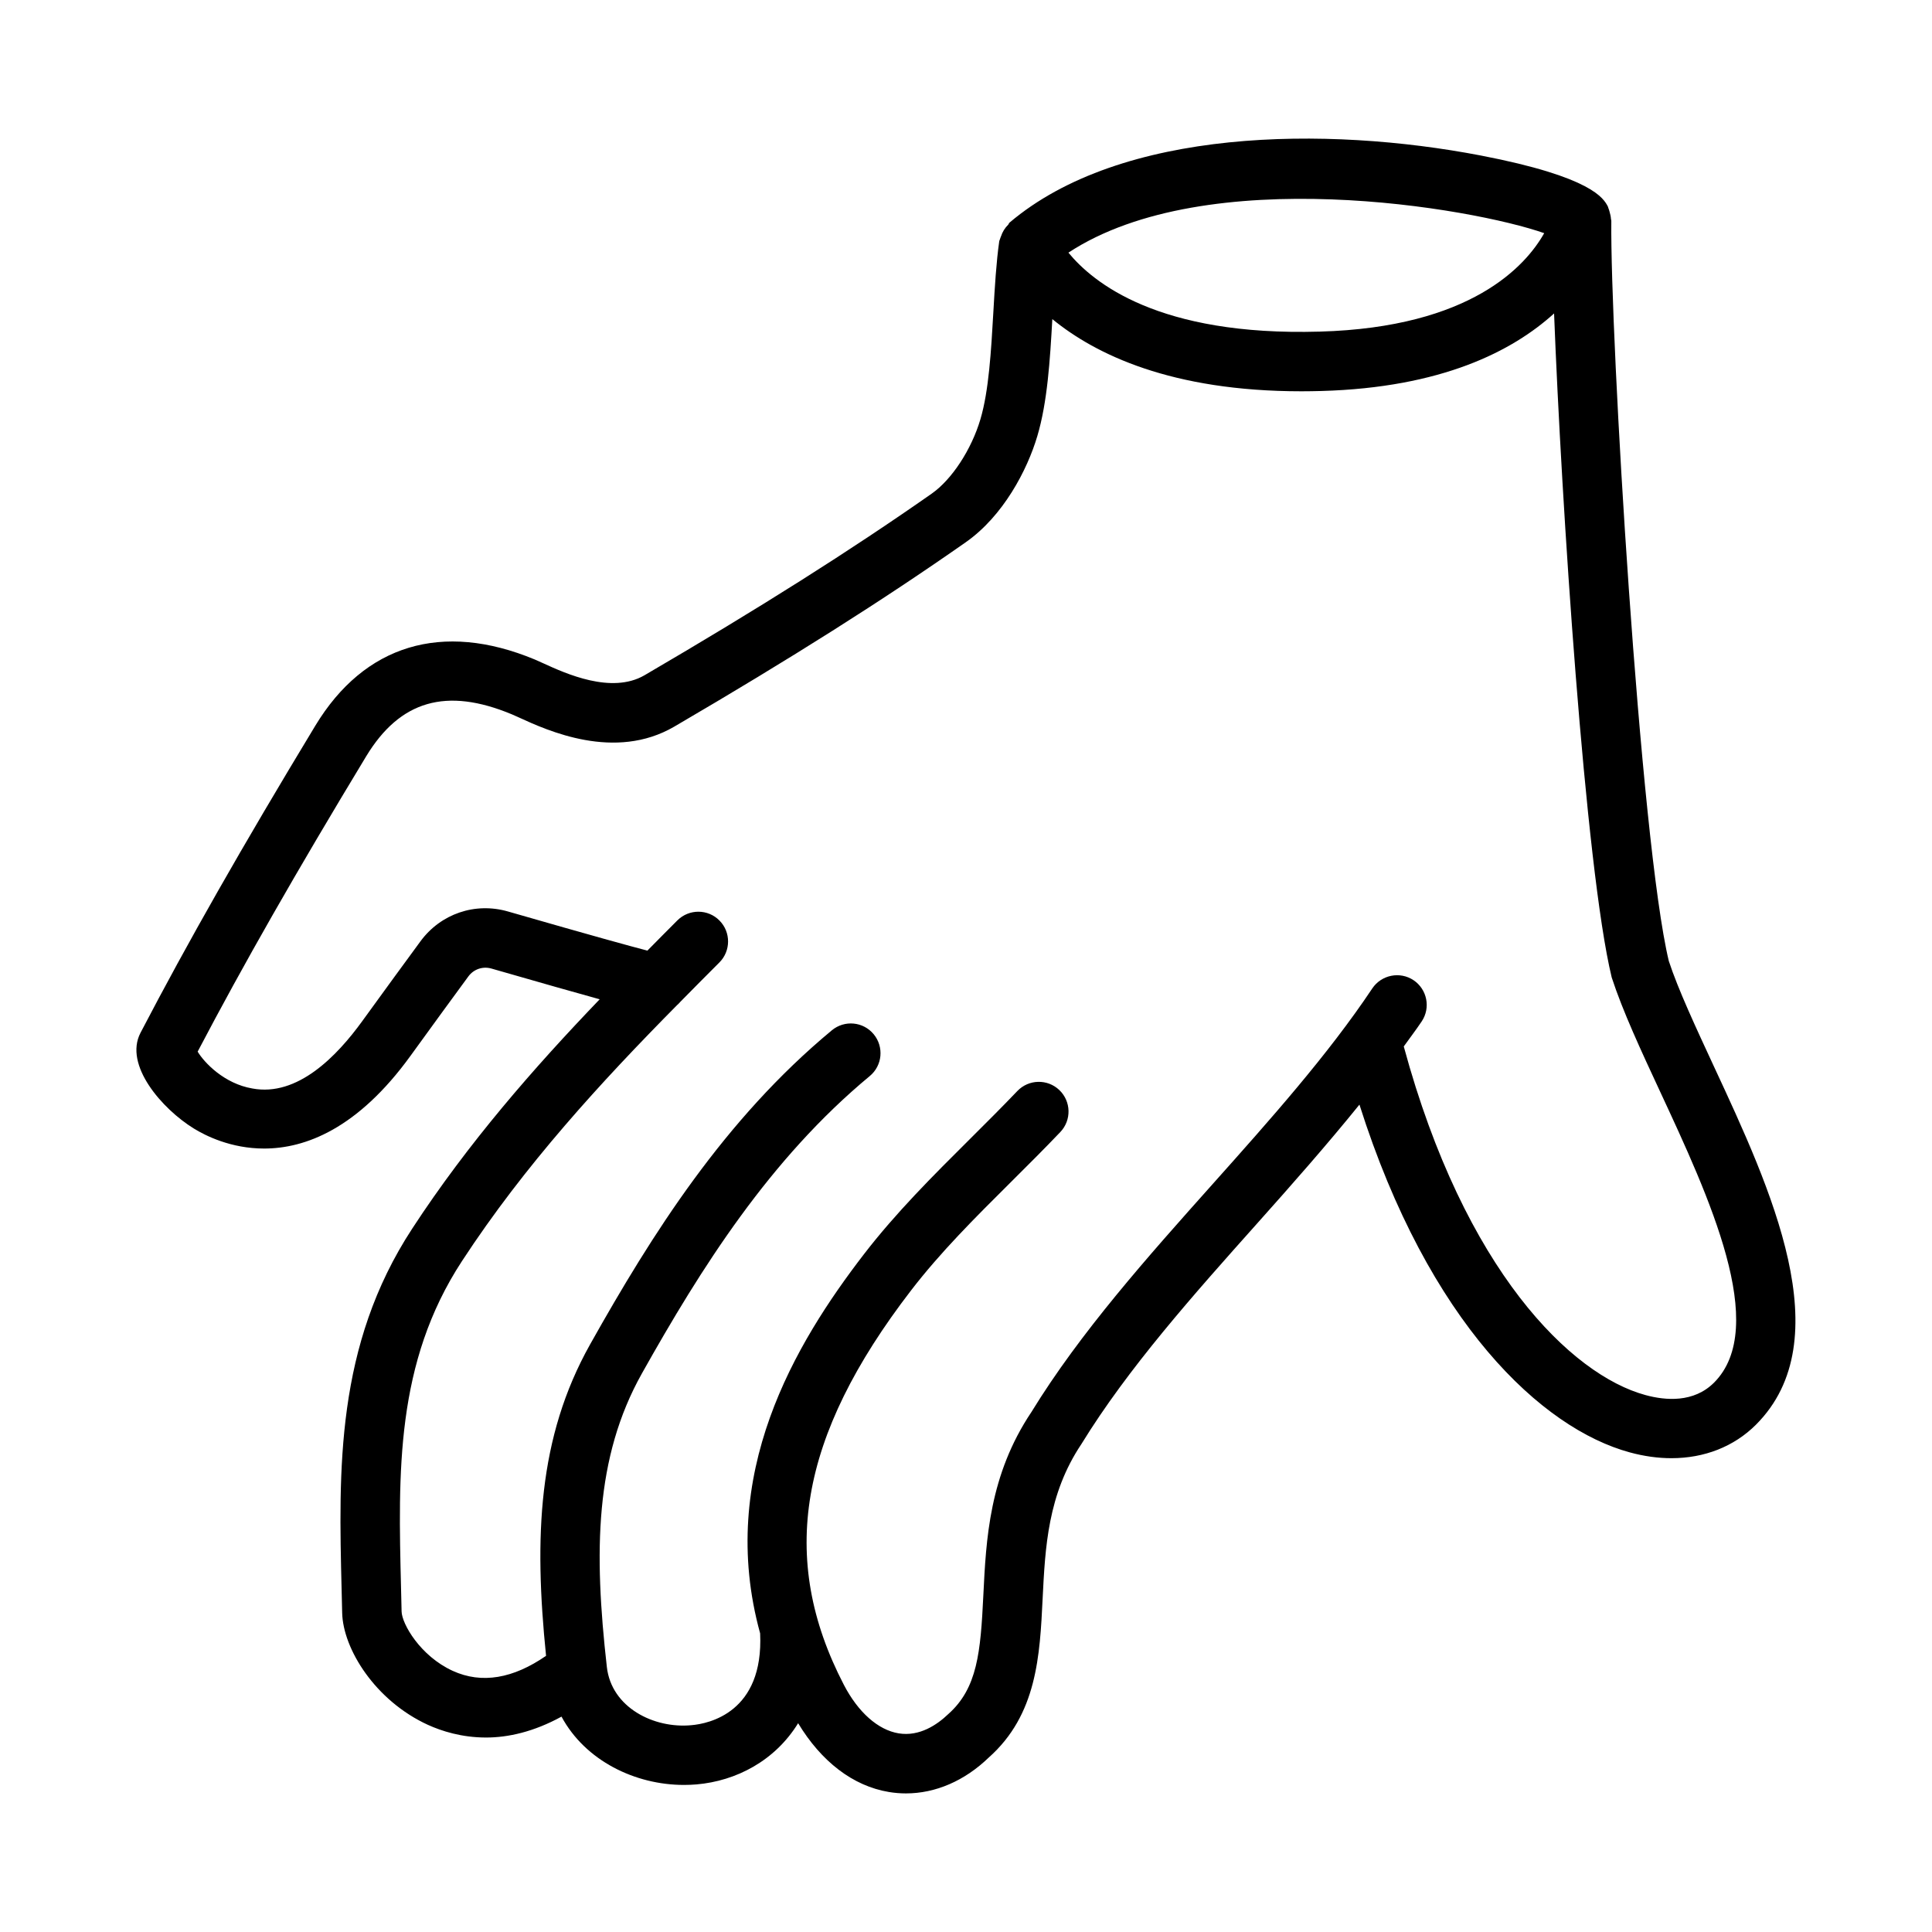 <?xml version="1.0" encoding="UTF-8"?>
<!-- Uploaded to: SVG Repo, www.svgrepo.com, Generator: SVG Repo Mixer Tools -->
<svg fill="#000000" width="800px" height="800px" version="1.1" viewBox="144 144 512 512" xmlns="http://www.w3.org/2000/svg">
 <path d="m586.27 398.76c-7.625-31.598-15.59-166.14-15.254-196.25 0-0.184-0.086-0.336-0.098-0.516-0.031-0.602-0.164-1.168-0.332-1.746-0.113-0.383-0.188-0.762-0.355-1.117-0.059-0.125-0.059-0.266-0.121-0.391-1.137-2.152-4.152-7.84-33.688-13.531-40.945-7.856-95.277-7.348-124.91 17.805-0.172 0.145-0.18 0.387-0.336 0.543-0.867 0.844-1.5 1.871-1.898 3.062-0.094 0.281-0.227 0.508-0.289 0.797-0.039 0.176-0.148 0.309-0.176 0.488-0.793 5.566-1.184 12.102-1.566 18.836-0.586 10.238-1.191 20.816-3.422 28.352-2.383 8.055-7.57 15.977-12.914 19.727-21.531 15.082-45.727 30.383-76.129 48.141-8.758 5.074-20.926-0.492-26.777-3.168l-2.312-1.031c-24.523-10.18-45.141-3.906-58.125 17.543-19.441 32.133-33.73 57.238-46.332 81.395-4.473 8.578 5.758 20.188 14.082 25.34 3.16 1.953 9.902 5.336 18.672 5.336 10.84 0 24.77-5.18 38.82-24.602 5.773-7.996 11.371-15.637 15.305-21.004 1.422-1.938 3.828-2.754 6.133-2.09 13.32 3.836 22.383 6.402 28.676 8.141-17.559 18.305-34.871 38.098-49.68 60.77-20.309 31.043-19.496 63.914-18.711 95.711l0.145 6.09c0.215 9.594 8.766 23.309 22.707 29.703 3.652 1.66 8.965 3.367 15.438 3.367 5.828 0 12.633-1.508 19.98-5.539 6.32 11.715 19.547 18.102 32.453 18.102 1.113 0 2.223-0.047 3.32-0.137 10.523-0.906 20.793-6.262 26.938-16.219 6.102 10.102 14.48 16.652 24.094 18.234 1.492 0.246 2.992 0.367 4.481 0.367 7.848 0 15.551-3.336 21.934-9.5 12.793-11.348 13.547-27 14.285-42.129 0.676-13.574 1.352-27.613 10.27-40.945 12.391-20.172 29.797-39.668 46.633-58.531 9.148-10.242 18.395-20.727 27.055-31.43 18.375 57.93 48.352 85.82 71.637 92.16 3.781 1.031 7.488 1.539 11.039 1.539 8.719 0 16.559-3.043 22.402-8.871 22.523-22.523 3.891-62.621-11.086-94.832-4.906-10.586-9.551-20.562-11.98-27.973zm-33.039-192.97c-4.859 8.625-19.344 24.969-59.469 26.09-42.883 1.246-60.148-13.055-66.621-20.926 36.699-24.094 107.16-11.824 126.09-5.164zm44.988 304.64c-5.367 5.352-12.824 4.734-18.172 3.273-19.617-5.348-47.898-32.898-64.035-92.383 1.586-2.219 3.269-4.41 4.762-6.648 2.414-3.613 1.43-8.504-2.184-10.918-3.582-2.383-8.488-1.43-10.918 2.184-11.746 17.621-27.23 34.961-42.203 51.738-17.297 19.371-35.18 39.406-48.125 60.516-11.191 16.711-12.023 33.688-12.754 48.676-0.73 14.977-1.562 24.492-9.254 31.352-2.961 2.844-7.648 6.043-13.176 5.137-5.457-0.891-10.746-5.582-14.523-12.855-17.441-33.594-11.961-65.82 17.781-104.5 7.824-10.18 16.941-19.25 26.59-28.844 4.367-4.352 8.75-8.703 12.992-13.16 3-3.152 2.875-8.133-0.277-11.133-3.137-2.984-8.117-2.875-11.125 0.277-4.152 4.352-8.426 8.594-12.699 12.855-9.586 9.531-19.496 19.402-27.969 30.41-18.156 23.605-39.082 58.359-27.488 100.45 0.988 20.996-13.648 23.953-18.203 24.336-9.934 0.953-21.203-4.66-22.418-15.422-3.461-30.582-3.199-55.52 9.293-77.797 15.676-27.922 33.84-56.797 60.387-78.812 3.344-2.766 3.805-7.734 1.031-11.086-2.773-3.352-7.734-3.812-11.086-1.031-28.52 23.664-47.641 53.98-64.059 83.227-13.855 24.711-14.875 51.07-11.676 82.539-8.68 6.004-17.02 7.523-24.762 3.973-8.609-3.953-13.453-12.469-13.523-15.73l-0.145-6.148c-0.762-30.719-1.484-59.746 16.145-86.699 16.66-25.496 36.855-47.453 56.957-67.793 0.344-0.281 0.621-0.594 0.914-0.922 3.449-3.481 6.902-7.016 10.324-10.406 3.082-3.059 3.106-8.055 0.047-11.133-3.043-3.09-8.035-3.121-11.133-0.062-2.641 2.613-5.312 5.367-7.969 8.035-4.387-1.137-14.242-3.836-36.957-10.375-8.695-2.508-17.812 0.602-23.18 7.902-3.965 5.398-9.578 13.07-15.383 21.094-6.719 9.301-17.18 20.172-29.184 17.91-7.449-1.277-12.723-6.844-14.484-9.762 12.152-23.156 26-47.418 44.648-78.242 8.973-14.82 21.258-18.387 38.621-11.148l1.805 0.801c7.633 3.504 25.477 11.668 41.258 2.445 30.789-17.988 55.32-33.504 77.223-48.848 9.91-6.934 16.297-19.098 18.973-28.152 2.676-9.012 3.359-20.145 3.973-30.984 11.418 9.344 31.523 19.129 66.027 19.129 1.723 0 3.488-0.031 5.273-0.078 31.895-0.895 50.652-10.559 61.668-20.551 1.91 49.5 8.242 146.91 15.27 175.96 2.906 8.918 7.734 19.312 12.855 30.32 12.922 27.781 28.988 62.344 14.246 77.09z"/>
</svg>